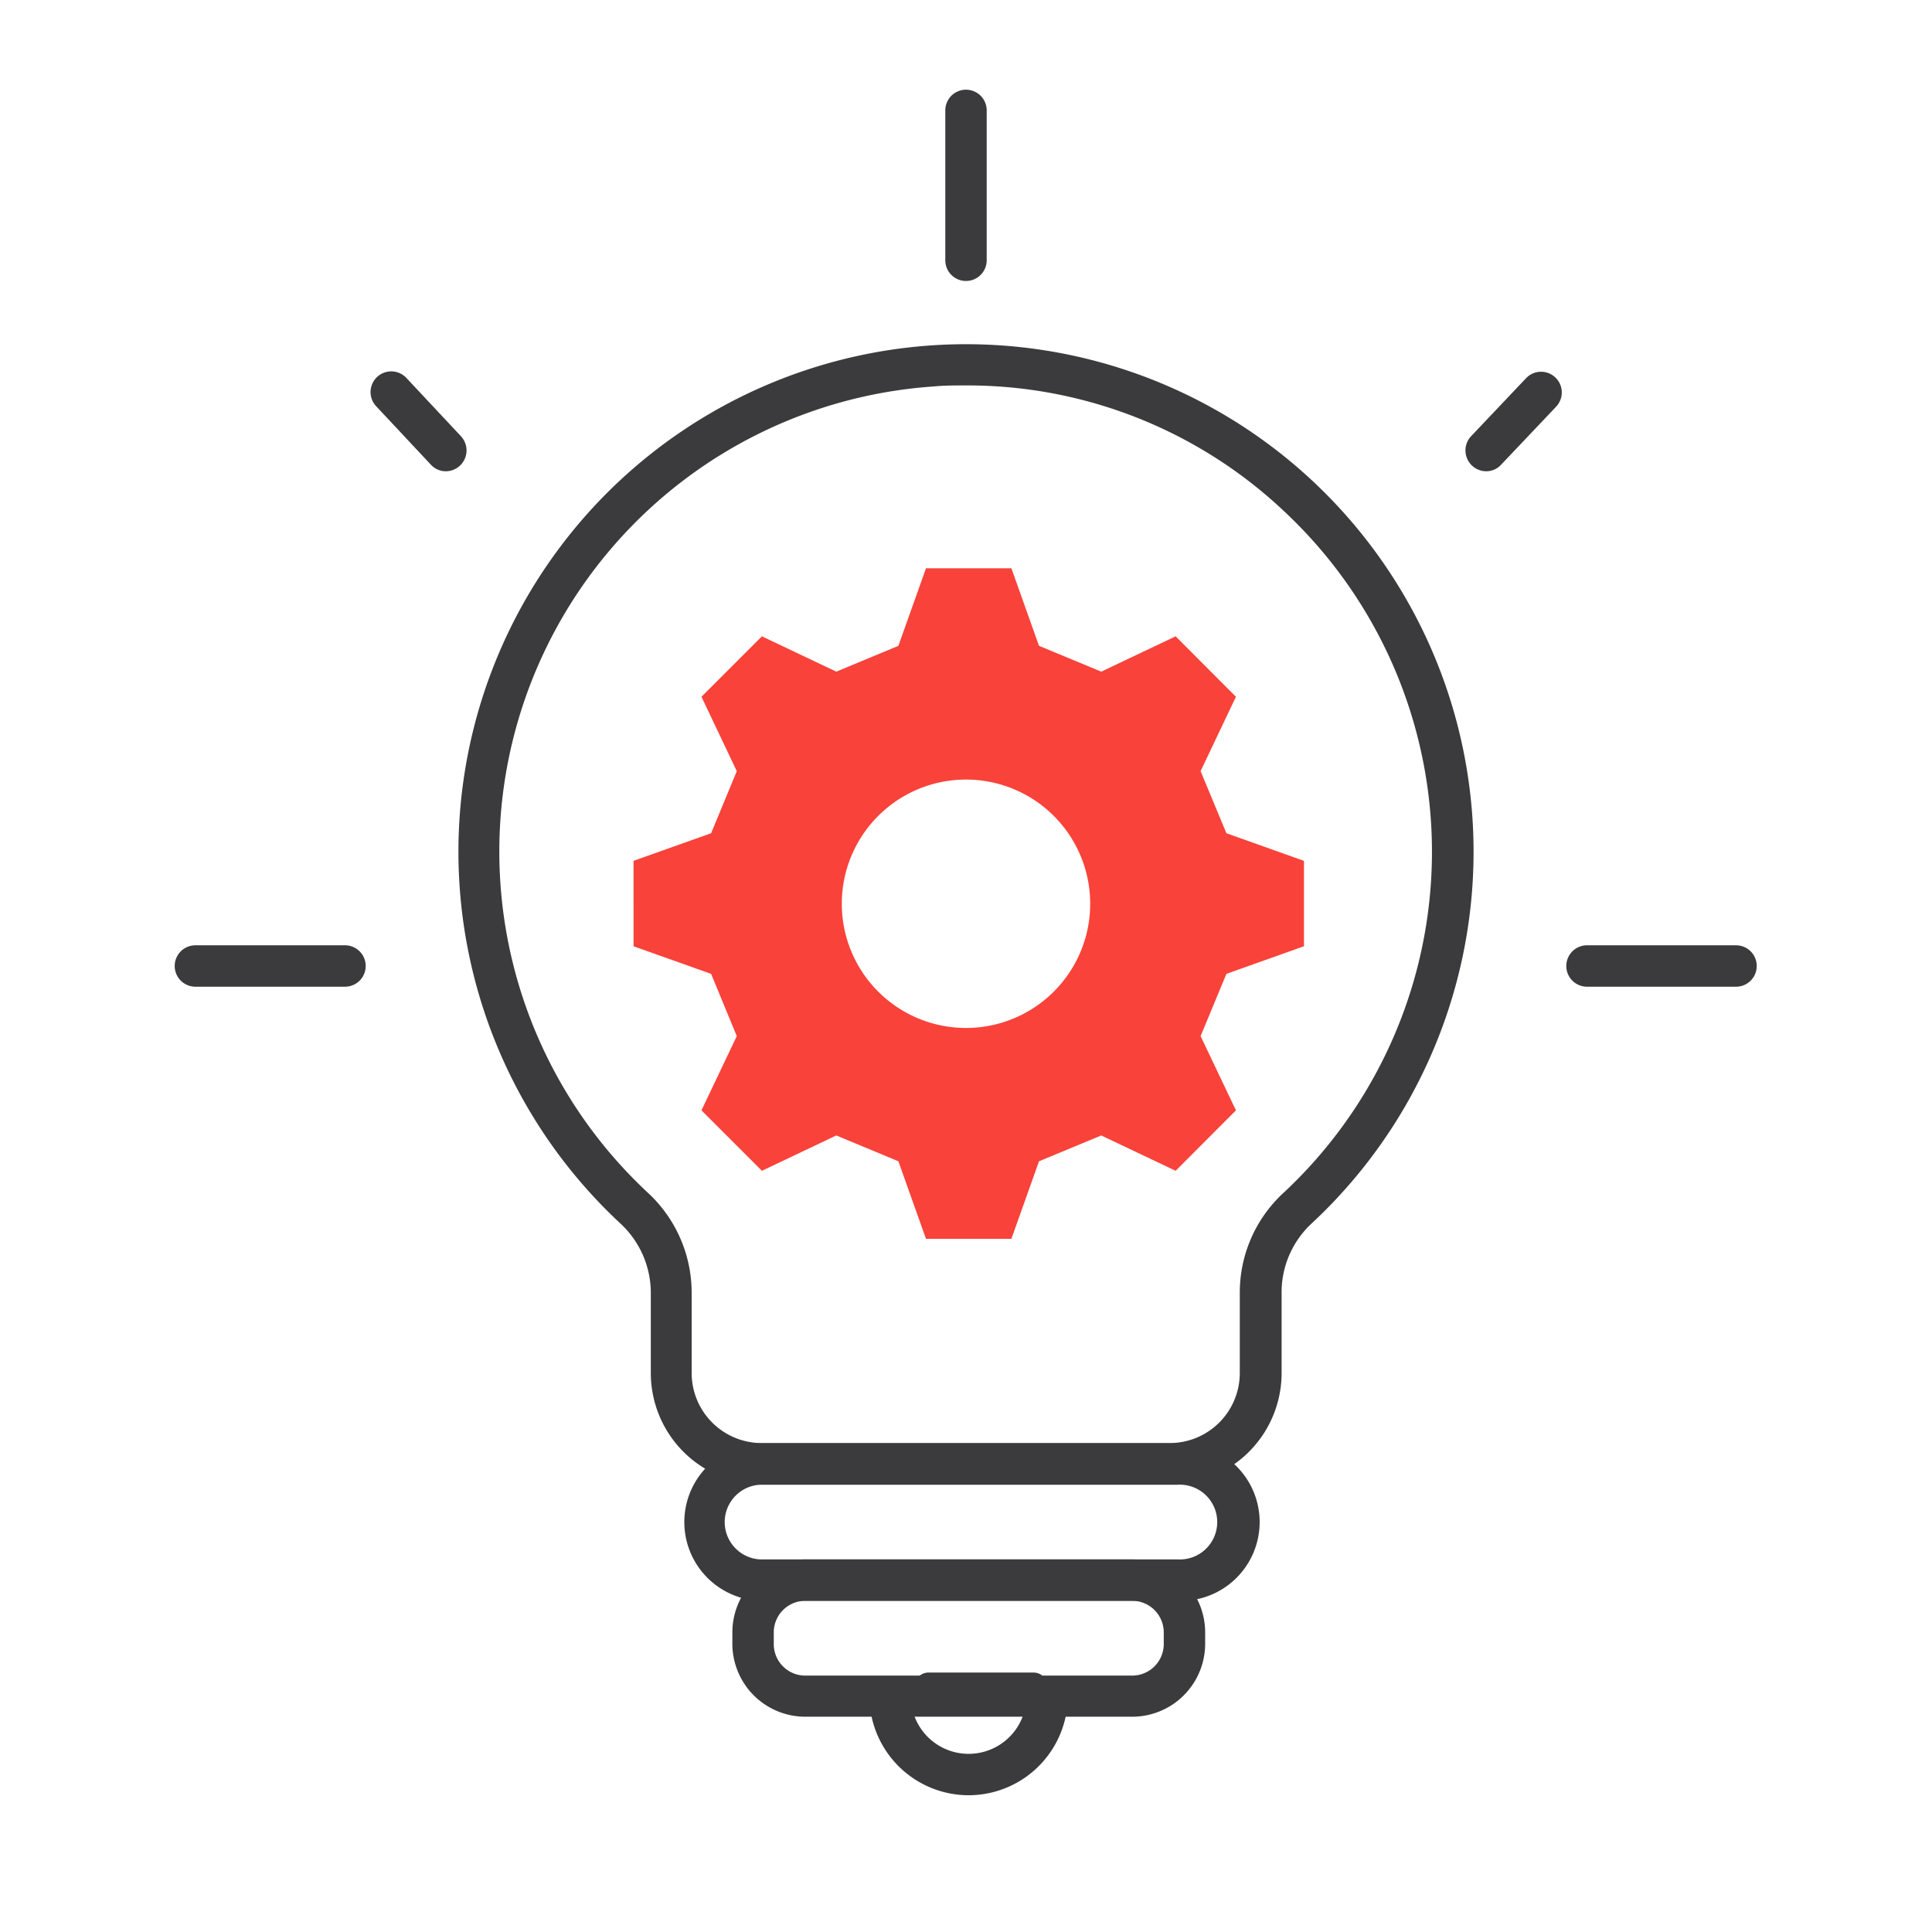 <svg xmlns="http://www.w3.org/2000/svg" viewBox="0 0 140 140">
  <g>
    <path d="M85.33,116H55.06a5.71,5.71,0,0,1,0-11.41H85.33a5.71,5.71,0,1,1,0,11.41Zm-30.27-8.41a2.71,2.71,0,0,0,0,5.41H85.33a2.71,2.71,0,1,0,0-5.41Z" fill="#3b3a3c"/>
    <path d="M82.05,124.4H58.35a5.29,5.29,0,0,1-5.28-5.28v-.85A5.29,5.29,0,0,1,58.35,113h23.7a5.29,5.29,0,0,1,5.28,5.29v.85A5.29,5.29,0,0,1,82.05,124.4ZM58.35,116a2.29,2.29,0,0,0-2.28,2.29v.85a2.28,2.28,0,0,0,2.28,2.28h23.7a2.29,2.29,0,0,0,2.28-2.28v-.85A2.29,2.29,0,0,0,82.05,116Z" fill="#3b3a3c"/>
    <path d="M70.2,130.09A7.2,7.2,0,0,1,63,122.9h3a4.19,4.19,0,0,0,8.38,0h3A7.2,7.2,0,0,1,70.2,130.09Z" fill="#3b3a3c"/>
    <path d="M84.77,107.57H55.23a8.08,8.08,0,0,1-8.07-8.07V93.7a6.85,6.85,0,0,0-2.16-5,36.78,36.78,0,1,1,50,0,6.8,6.8,0,0,0-2.13,5v5.8A8.08,8.08,0,0,1,84.77,107.57ZM70,27.93c-.81,0-1.62,0-2.43.08A33.78,33.78,0,0,0,47,86.48a9.87,9.87,0,0,1,3.12,7.22v5.8a5.08,5.08,0,0,0,5.07,5.07H84.77a5.08,5.08,0,0,0,5.07-5.07V93.7a9.82,9.82,0,0,1,3.09-7.19A33.77,33.77,0,0,0,93,37,33.41,33.41,0,0,0,70,27.93Z" fill="#3b3a3c"/>
    <g>
      <path d="M25,71.5H14.16a1.5,1.5,0,1,1,0-3H25a1.5,1.5,0,1,1,0,3Z" fill="#3b3a3c"/>
      <path d="M125.84,71.5H115a1.5,1.5,0,0,1,0-3h10.8a1.5,1.5,0,0,1,0,3Z" fill="#3b3a3c"/>
    </g>
    <path d="M73.29,41.18l2,5.62,4.51,1.87,5.39-2.56,4.37,4.38L87,55.88l1.87,4.5,5.62,2v6.19l-5.62,2L87,75.08l2.56,5.38-4.37,4.38L79.8,82.28l-4.51,1.87-2,5.62H67.1l-2-5.62-4.5-1.87-5.39,2.56-4.38-4.38,2.56-5.38-1.86-4.51-5.62-2V62.38l5.62-2,1.86-4.5-2.56-5.39,4.38-4.38,5.39,2.56,4.5-1.87,2-5.62ZM70,56.49a9,9,0,1,0,9,9A9,9,0,0,0,70,56.49Z" fill="#f9423a"/>
    <g>
      <path d="M32.31,34.15a1.47,1.47,0,0,1-1.09-.48l-3.95-4.22a1.5,1.5,0,1,1,2.19-2.05l3.95,4.22a1.51,1.51,0,0,1-1.1,2.53Z" fill="#3b3a3c"/>
      <path d="M107.69,34.15a1.51,1.51,0,0,1-1.1-2.53l4-4.22a1.5,1.5,0,0,1,2.19,2.05l-4,4.22A1.47,1.47,0,0,1,107.69,34.15Z" fill="#3b3a3c"/>
    </g>
    <path d="M70,20.36a1.5,1.5,0,0,1-1.5-1.5V8a1.5,1.5,0,1,1,3,0V18.86A1.5,1.5,0,0,1,70,20.36Z" fill="#3b3a3c"/>
    <path d="M76.69,115.14H61a1,1,0,0,1,0-2H76.69a1,1,0,0,1,0,2Z" fill="#3b3a3c"/>
    <path d="M74.9,123.2H67.28a1,1,0,0,1,0-2H74.9a1,1,0,0,1,0,2Z" fill="#3b3a3c"/>
  </g>
</svg>
